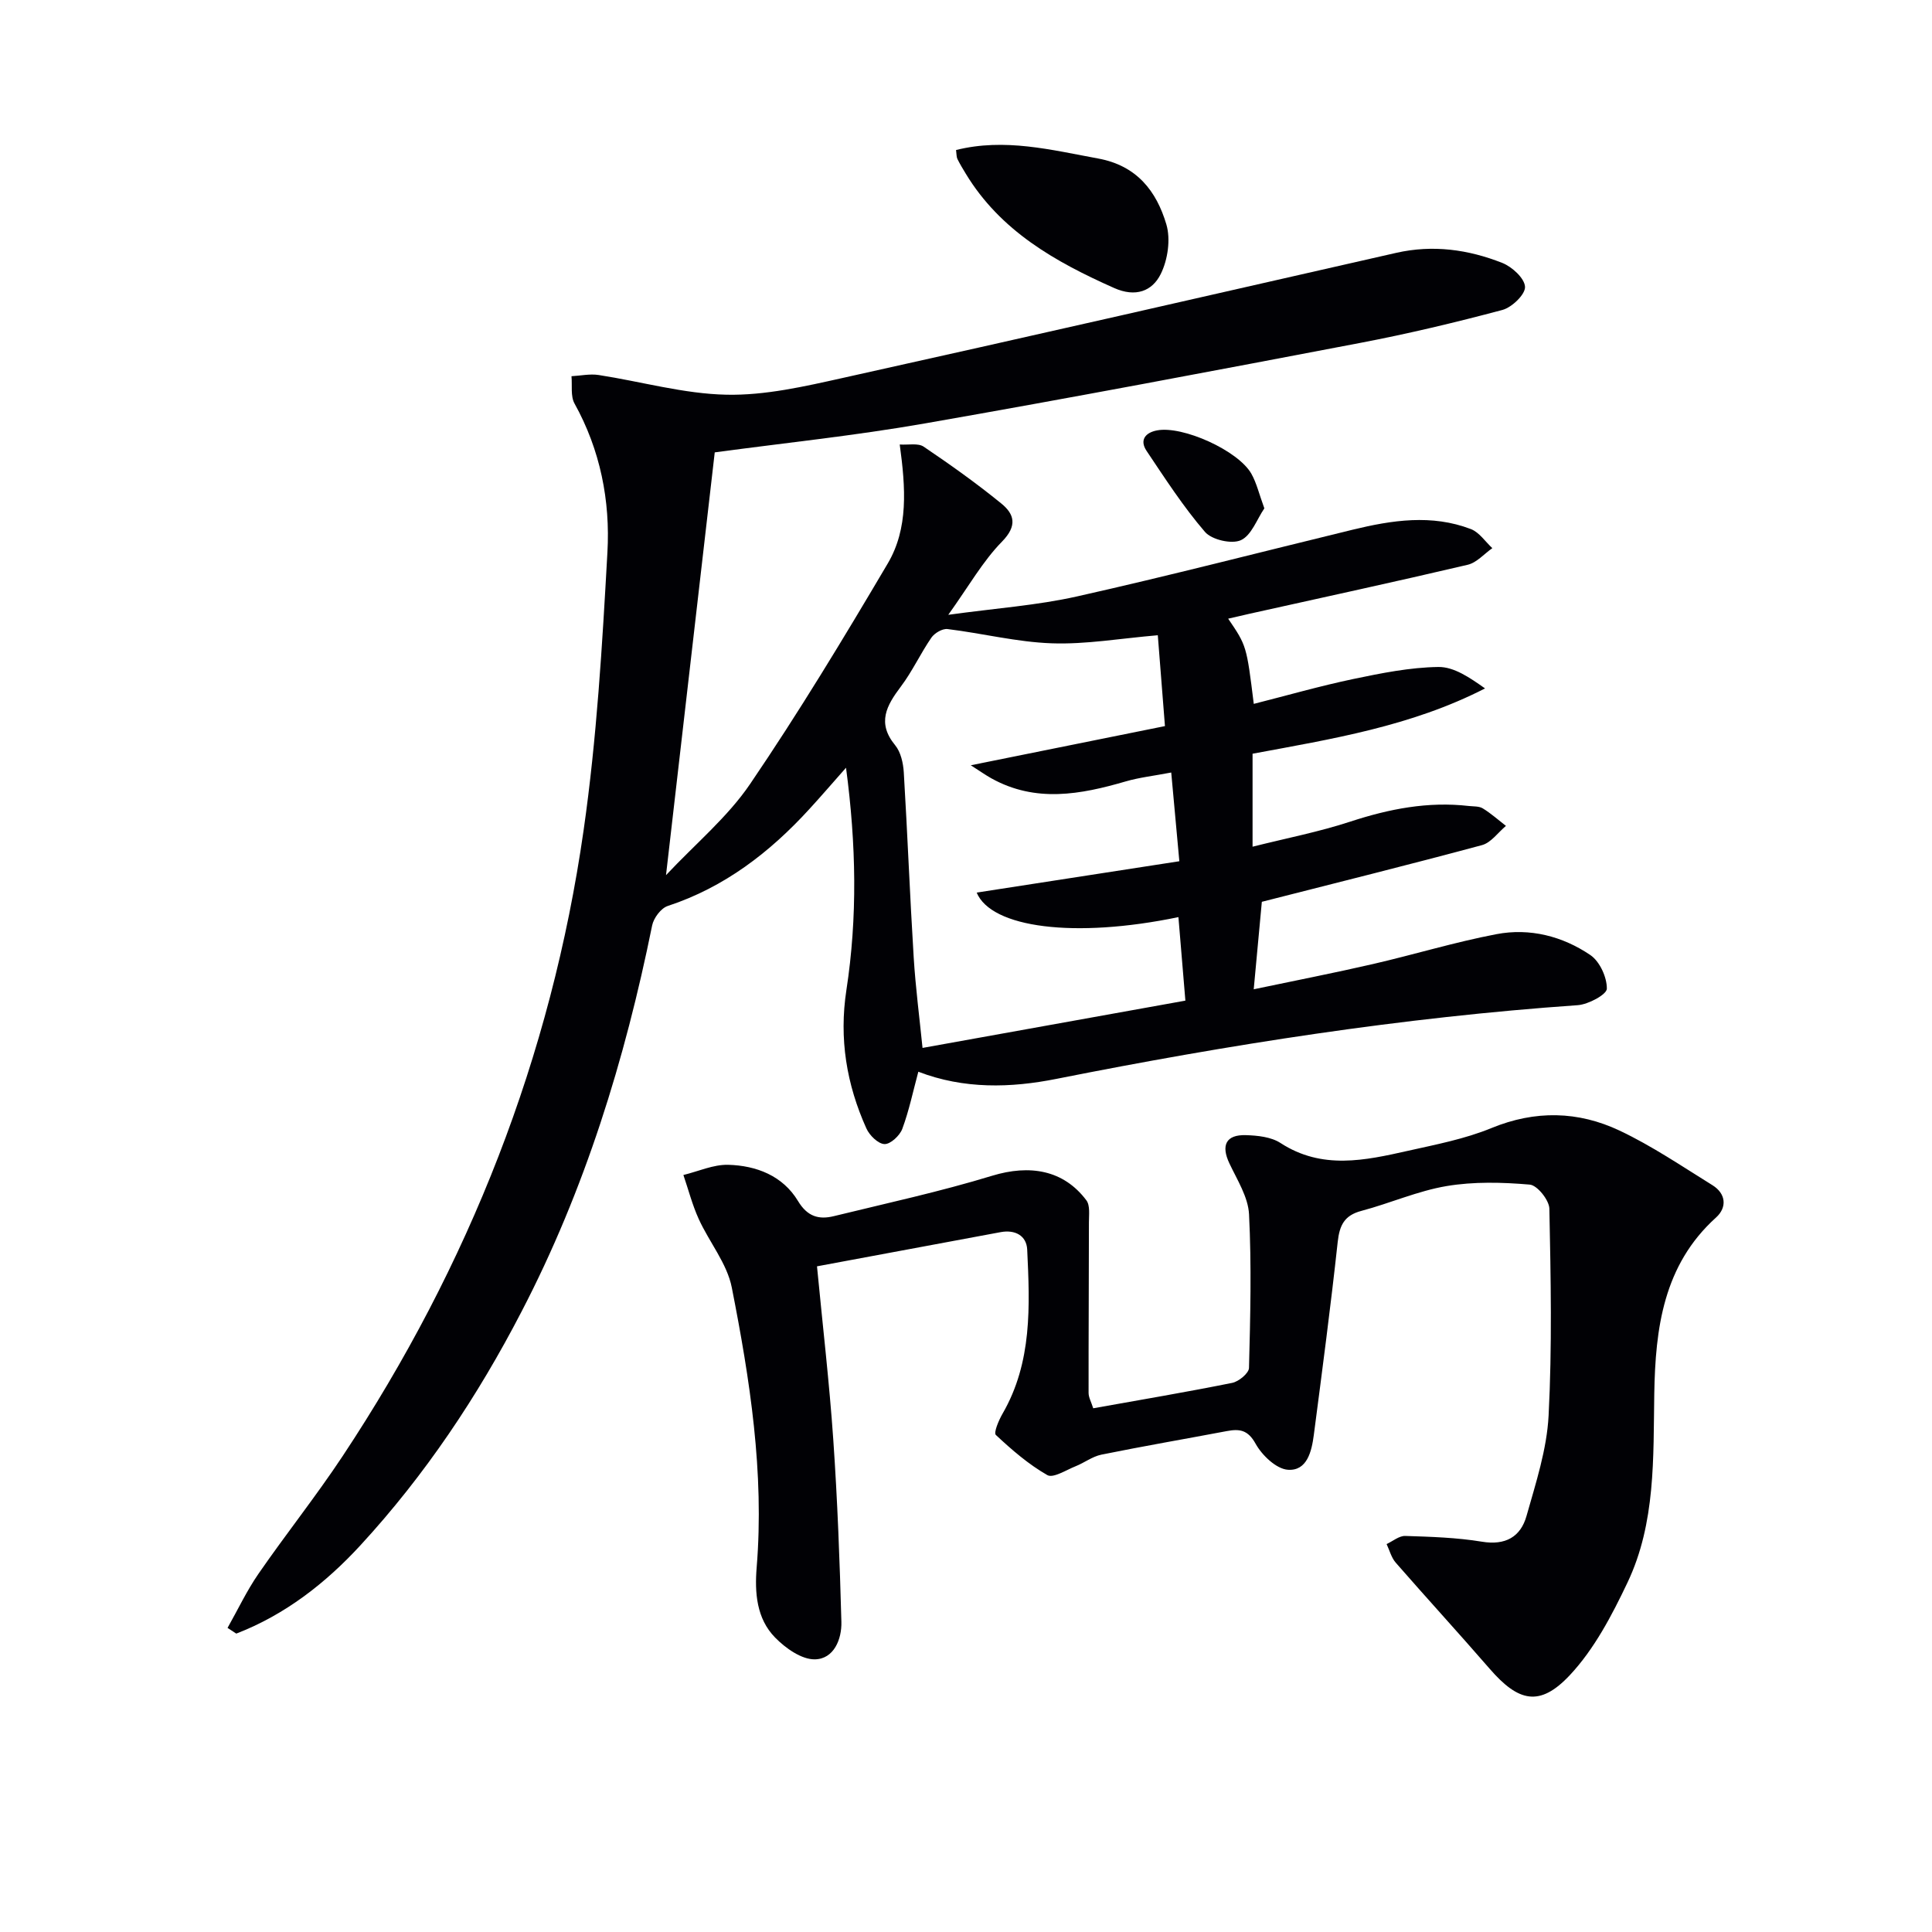 <svg enable-background="new 0 0 400 400" viewBox="0 0 400 400" xmlns="http://www.w3.org/2000/svg"><g fill="#010105"><path d="m47.11 337.04c2.12-3.75 3.97-7.68 6.4-11.2 5.67-8.21 11.9-16.03 17.41-24.34 26.18-39.51 43.2-82.69 49.91-129.61 2.73-19.03 3.86-38.33 4.93-57.55.6-10.67-1.47-21.17-6.81-30.79-.85-1.53-.45-3.76-.63-5.66 1.88-.1 3.81-.53 5.62-.25 8.84 1.36 17.62 3.9 26.47 4.08 8 .17 16.15-1.71 24.07-3.47 38.23-8.48 76.4-17.21 114.59-25.9 7.57-1.72 14.91-.7 21.95 2.08 2.03.8 4.63 3.18 4.72 4.95.08 1.57-2.71 4.26-4.68 4.79-9.75 2.6-19.6 4.95-29.52 6.84-29.99 5.72-60 11.41-90.07 16.66-14.52 2.54-29.23 4.06-43.49 5.99-3.32 28.76-6.64 57.55-10.09 87.53 6.13-6.53 12.78-12.04 17.43-18.9 10.07-14.81 19.36-30.18 28.47-45.61 4.3-7.28 3.72-15.62 2.49-24.65 1.79.12 3.8-.34 4.96.45 5.51 3.72 10.95 7.59 16.1 11.79 2.68 2.19 3.33 4.58.12 7.86-3.99 4.07-6.88 9.23-11.13 15.16 9.82-1.36 18.39-1.95 26.67-3.81 19.09-4.28 38.03-9.19 57.05-13.81 8.15-1.98 16.37-3.24 24.48-.13 1.73.66 2.98 2.6 4.44 3.95-1.69 1.18-3.23 3-5.1 3.44-15.02 3.53-30.1 6.79-45.16 10.14-1.45.32-2.89.66-4.43 1.02 3.81 5.6 3.81 5.6 5.3 17.64 6.91-1.75 13.73-3.71 20.66-5.16 5.79-1.21 11.7-2.4 17.57-2.48 3.23-.04 6.5 2.21 9.65 4.44-15.33 7.86-31.75 10.47-48.13 13.52v19.25c7-1.76 13.77-3.07 20.26-5.2 8.03-2.63 16.07-4.2 24.5-3.23.98.11 2.13.02 2.91.5 1.7 1.04 3.2 2.39 4.79 3.62-1.64 1.37-3.08 3.47-4.95 3.98-15.03 4.05-30.14 7.8-45.59 11.74-.5 5.37-1.03 11.09-1.68 18.11 8.61-1.81 16.67-3.38 24.66-5.22 8.55-1.97 16.98-4.55 25.59-6.19 6.9-1.32 13.67.41 19.44 4.32 1.95 1.32 3.45 4.61 3.42 6.97-.01 1.2-3.82 3.25-6.01 3.41-36.35 2.53-72.24 8.16-107.95 15.26-9.48 1.89-19.14 2.15-28.59-1.48-1.1 4.08-1.92 8.06-3.32 11.83-.52 1.4-2.46 3.2-3.69 3.15-1.32-.05-3.11-1.81-3.75-3.25-4.1-9.12-5.68-18.56-4.13-28.66 2.3-15 2.04-30.07-.08-46.01-2.88 3.26-5.19 5.94-7.59 8.56-8.21 8.98-17.59 16.2-29.34 20.07-1.39.46-2.9 2.49-3.21 4.02-5.64 27.82-13.92 54.72-27.06 79.99-9.06 17.5-19.96 33.82-33.33 48.34-7.22 7.85-15.61 14.39-25.71 18.29-.6-.39-1.2-.79-1.81-1.18zm198.31-129.87c-.54-6.45-.99-11.83-1.44-17.29-21.54 4.47-38.74 2.21-41.77-5.08 13.77-2.13 27.59-4.27 41.96-6.49-.6-6.51-1.12-12.2-1.68-18.37-3.64.7-6.6 1.02-9.41 1.84-9.37 2.73-18.66 4.46-27.82-.63-1.17-.65-2.27-1.43-4.27-2.71 14.03-2.83 26.82-5.41 40.2-8.11-.52-6.54-1-12.72-1.48-18.81-7.79.66-14.89 1.92-21.95 1.67-7.22-.25-14.37-2.07-21.59-2.95-1.05-.13-2.68.83-3.33 1.77-2.26 3.28-3.94 6.97-6.33 10.14-2.96 3.93-4.99 7.51-1.18 12.14 1.17 1.42 1.67 3.69 1.79 5.62.77 12.76 1.26 25.53 2.05 38.29.39 6.3 1.21 12.58 1.83 18.76 18.59-3.36 36.18-6.52 54.42-9.79z"/><path d="m169.15 262.18c1.19 12.4 2.56 24.11 3.37 35.86.87 12.56 1.34 25.15 1.68 37.73.1 3.63-1.56 7.72-5.5 7.78-2.76.04-6.08-2.32-8.23-4.52-3.84-3.92-4.24-9.28-3.81-14.52 1.6-19.61-1.39-38.85-5.15-57.94-.98-4.99-4.68-9.41-6.86-14.22-1.32-2.91-2.12-6.04-3.16-9.08 3.1-.75 6.21-2.19 9.28-2.11 5.83.16 11.29 2.26 14.45 7.5 1.93 3.21 4.29 3.9 7.42 3.13 10.95-2.68 21.99-5.07 32.76-8.36 7.78-2.37 14.78-1.23 19.52 5.08.8 1.06.53 3.02.53 4.56 0 11.77-.09 23.55-.07 35.32 0 .94.55 1.87.96 3.18 9.66-1.73 19.24-3.34 28.77-5.26 1.36-.27 3.45-2 3.48-3.09.28-10.6.54-21.23.01-31.81-.18-3.58-2.46-7.13-4.07-10.55-1.76-3.73-.72-5.96 3.4-5.84 2.43.07 5.24.36 7.19 1.63 8.59 5.58 17.49 3.61 26.39 1.61 5.82-1.3 11.78-2.45 17.26-4.7 9.09-3.74 17.98-3.53 26.55.52 6.69 3.16 12.9 7.38 19.22 11.3 2.82 1.75 3.06 4.6.75 6.69-10.94 9.87-12.56 23.03-12.79 36.46-.22 13.33.32 26.78-5.55 39.13-3.23 6.79-6.88 13.78-11.95 19.18-6.22 6.62-10.63 5.52-16.58-1.34-6.41-7.39-13.03-14.61-19.46-21.98-.9-1.04-1.27-2.55-1.88-3.84 1.29-.59 2.59-1.72 3.86-1.68 5.3.17 10.65.33 15.87 1.19 4.88.81 8.02-1 9.24-5.33 1.93-6.83 4.21-13.78 4.57-20.78.74-14.25.45-28.56.16-42.84-.04-1.77-2.51-4.85-4.06-4.98-5.7-.49-11.59-.64-17.2.3-6 1.01-11.73 3.57-17.66 5.14-3.52.93-4.52 2.96-4.9 6.41-1.45 13.35-3.21 26.67-4.95 39.99-.44 3.36-1.38 7.47-5.35 7.2-2.41-.16-5.37-2.99-6.7-5.39-1.61-2.91-3.36-3.11-6-2.61-8.64 1.63-17.31 3.12-25.93 4.87-1.87.38-3.54 1.69-5.36 2.41-1.95.78-4.63 2.52-5.84 1.82-3.88-2.22-7.36-5.23-10.65-8.31-.49-.46.6-3.04 1.38-4.39 6.18-10.67 5.66-22.35 5.11-33.99-.14-2.9-2.52-4.16-5.49-3.61-12.53 2.33-25.08 4.67-38.03 7.08z"/><path d="m197.94 31.06c10.07-2.52 19.68-.03 29.43 1.76 8.02 1.47 12.07 6.77 14.11 13.63.92 3.1.3 7.35-1.17 10.3-1.75 3.52-5.18 4.87-9.66 2.87-12.2-5.43-23.53-11.81-30.71-23.68-.6-.99-1.21-1.99-1.72-3.03-.2-.41-.16-.94-.28-1.85z"/><path d="m261.77 105.25c-1.53 2.23-2.66 5.59-4.86 6.59-1.91.87-6.02-.08-7.43-1.71-4.48-5.2-8.25-11.04-12.09-16.77-1.5-2.24-.27-3.79 2.15-4.25 5.31-1.02 16.82 4.17 19.54 8.97 1.1 1.95 1.61 4.24 2.69 7.17z"/></g></svg>